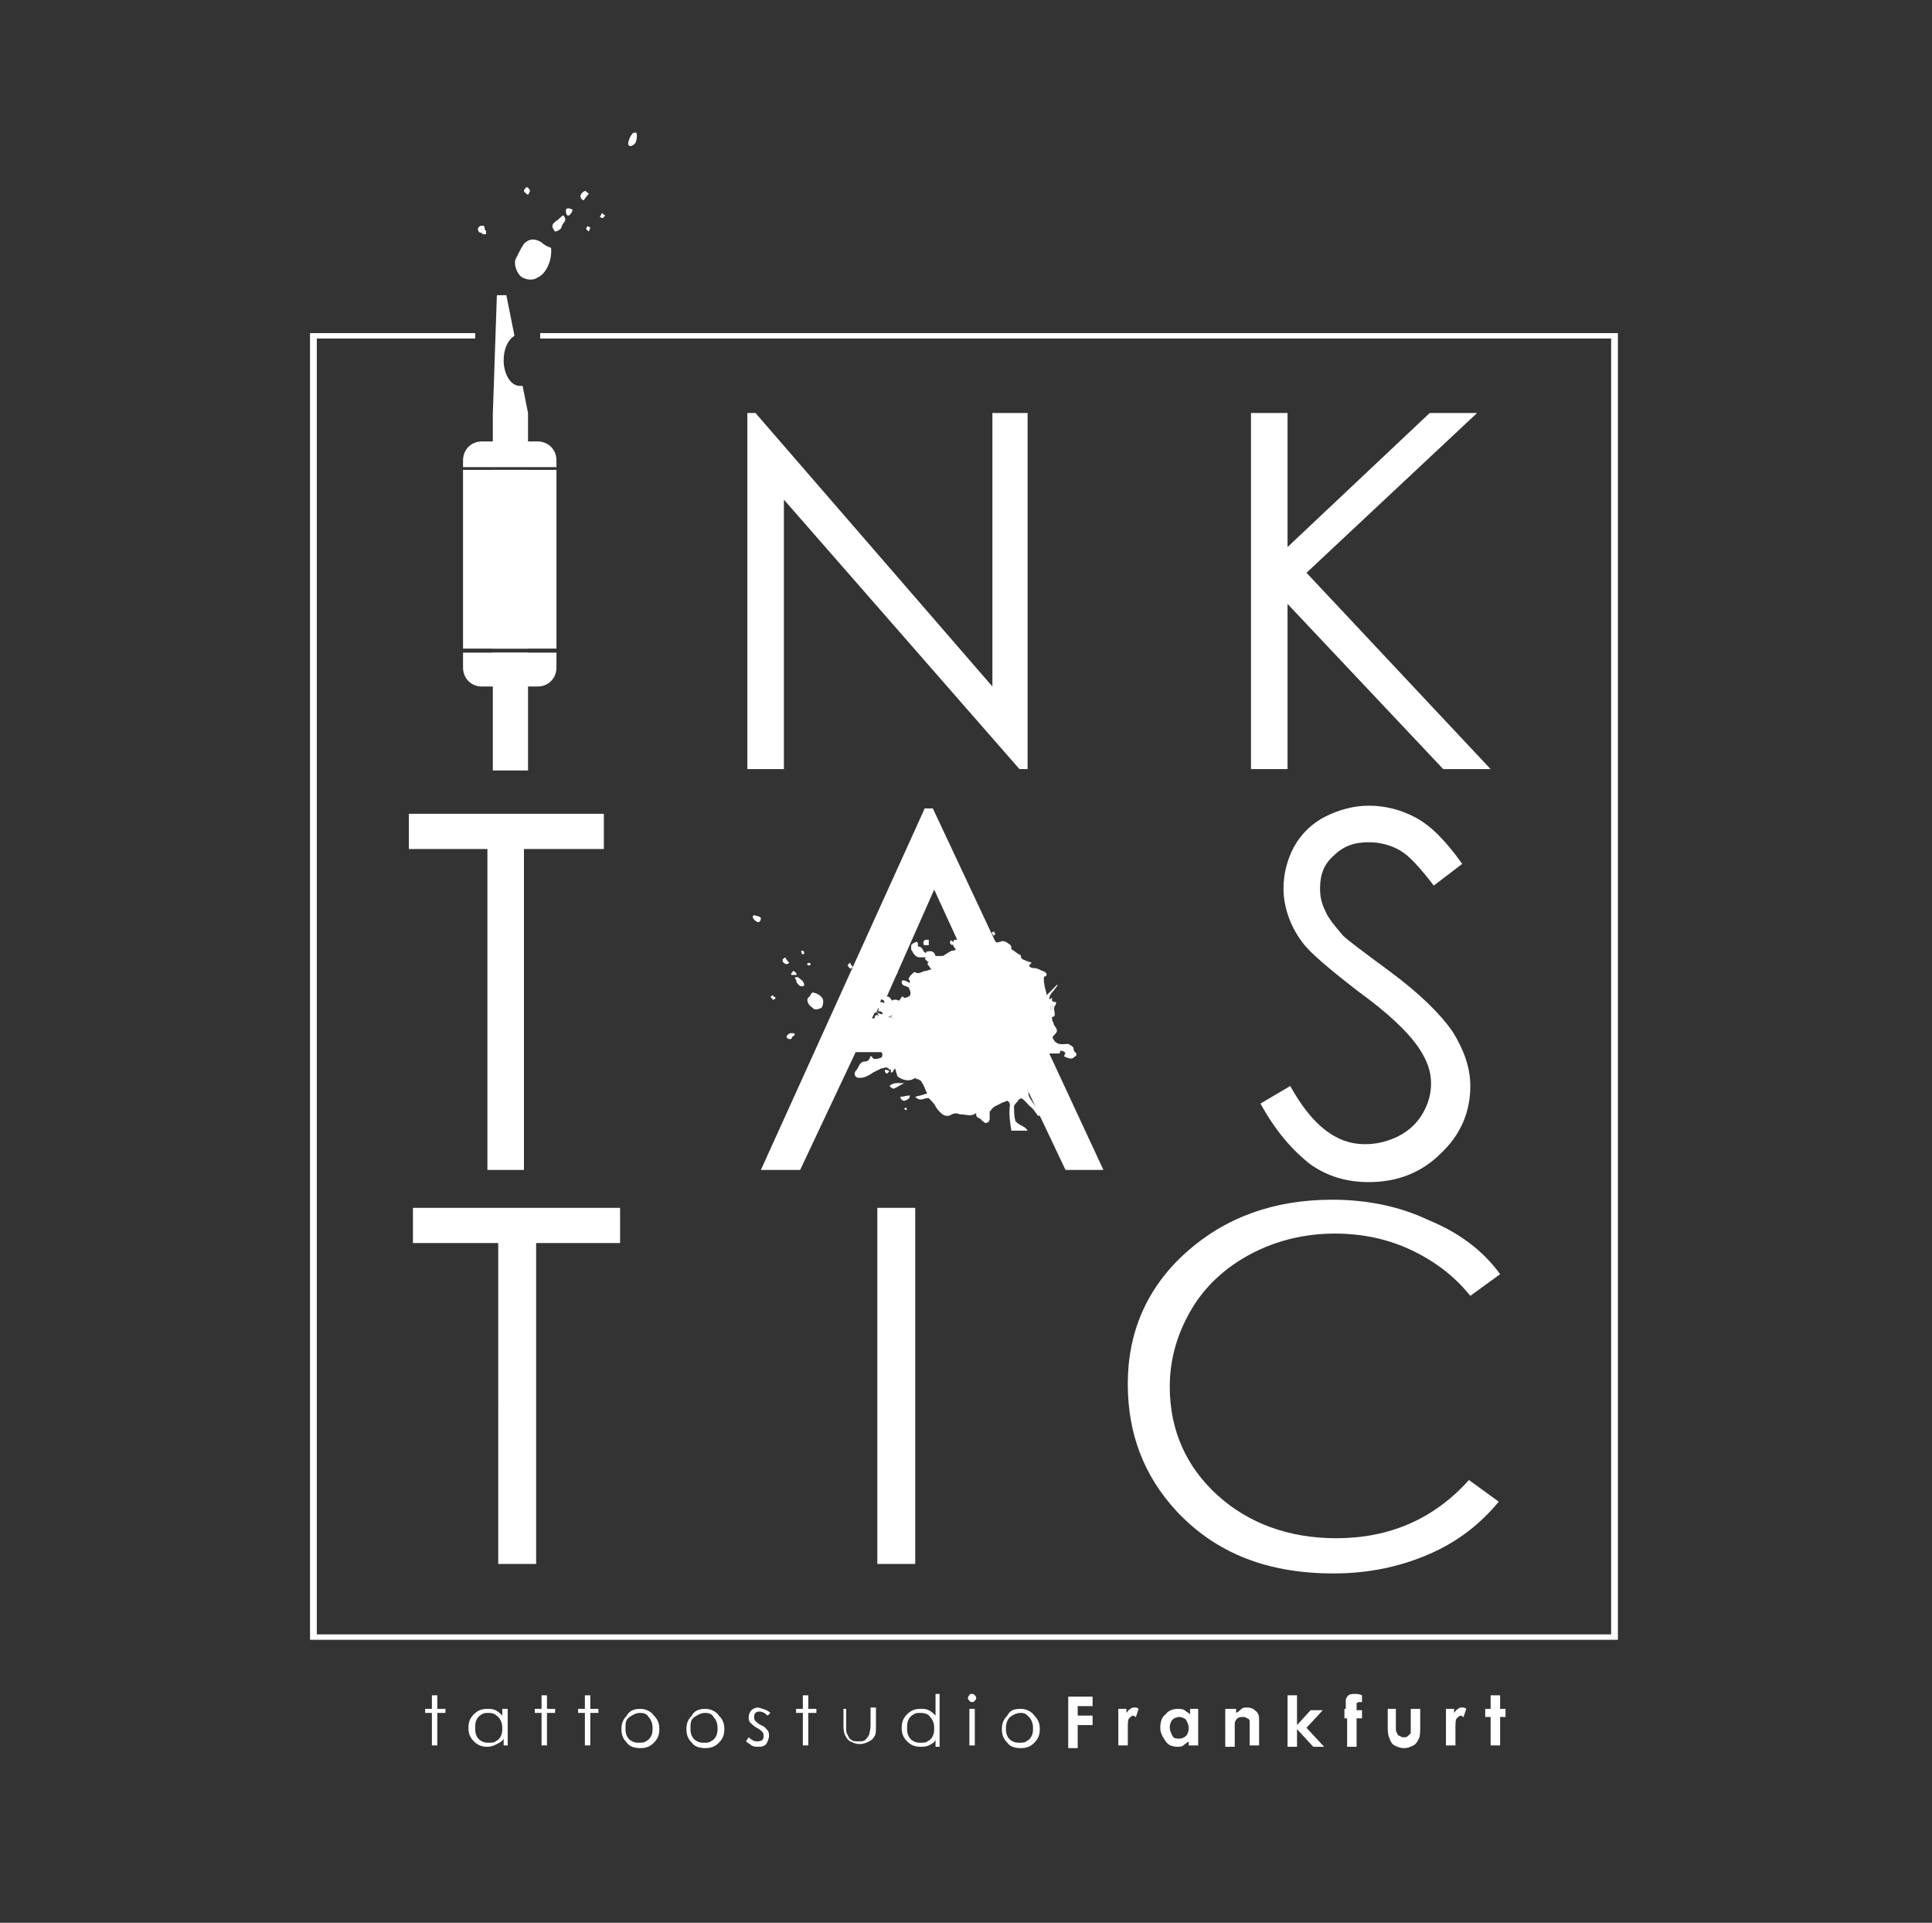 <?xml version="1.0" encoding="UTF-8"?> <svg xmlns="http://www.w3.org/2000/svg" xmlns:xlink="http://www.w3.org/1999/xlink" version="1.1" id="Layer_1" x="0px" y="0px" viewBox="0 0 142.7 142" style="enable-background:new 0 0 142.7 142;" xml:space="preserve"><rect x="0" y="0" width="142.7" height="142" fill="#333333" stroke="none"/> <style type="text/css"> .st0{fill:#FFFFFF;} </style> <g> <g> <polygon class="st0" points="119.5,121.1 22.9,121.1 22.9,24.6 35.1,24.6 35.1,25 23.4,25 23.4,120.7 119,120.7 119,25 39.9,25 39.9,24.6 119.5,24.6 "></polygon> <path class="st0" d="M55.2,56.8V30.5h0.6l17.5,20.2V30.5h2.6v26.3h-0.6L57.9,36.9v19.9H55.2z"></path> <path class="st0" d="M92.4,30.5h2.7v9.9l10.5-9.9h3.5L96.5,42.3l13.6,14.5h-3.5L95.1,44.6v12.2h-2.7V30.5z"></path> <g> <path class="st0" d="M30.2,62.7v-2.6h14.4v2.6h-5.9v23.7h-2.7V62.7H30.2z"></path> <path class="st0" d="M93.1,81.5l2.2-1.3c1.6,2.9,3.4,4.3,5.5,4.3c0.9,0,1.7-0.2,2.5-0.6c0.8-0.4,1.4-1,1.8-1.7 c0.4-0.7,0.6-1.4,0.6-2.2c0-0.9-0.3-1.7-0.9-2.6c-0.8-1.2-2.3-2.6-4.5-4.2c-2.2-1.7-3.6-2.9-4.1-3.6c-0.9-1.2-1.4-2.6-1.4-4 c0-1.1,0.3-2.2,0.8-3.1c0.5-0.9,1.3-1.7,2.3-2.2c1-0.5,2.1-0.8,3.2-0.8c1.2,0,2.4,0.3,3.5,0.9c1.1,0.6,2.2,1.7,3.4,3.4l-2.1,1.6 c-1-1.3-1.8-2.2-2.5-2.6c-0.7-0.4-1.5-0.6-2.3-0.6c-1.1,0-1.9,0.3-2.6,1c-0.7,0.6-1,1.4-1,2.4c0,0.6,0.1,1.1,0.4,1.7 c0.2,0.5,0.7,1.1,1.3,1.8c0.3,0.3,1.5,1.2,3.4,2.6c2.3,1.7,3.8,3.2,4.7,4.5c0.8,1.3,1.3,2.6,1.3,4c0,1.9-0.7,3.6-2.2,5 c-1.4,1.4-3.2,2.1-5.3,2.1c-1.6,0-3-0.4-4.3-1.3C95.4,84.9,94.2,83.5,93.1,81.5z"></path> </g> <path class="st0" d="M30.5,91.8v-2.6h15.3v2.6h-6.2v23.7h-2.8V91.8H30.5z"></path> <path class="st0" d="M64.8,89.2h2.8v26.3h-2.8V89.2z"></path> <path class="st0" d="M110.8,94.1l-2.2,1.6c-1.2-1.5-2.7-2.6-4.4-3.4s-3.6-1.2-5.6-1.2c-2.2,0-4.3,0.5-6.2,1.5 c-1.9,1-3.4,2.4-4.4,4.1c-1,1.7-1.6,3.6-1.6,5.7c0,3.2,1.2,5.9,3.5,8s5.3,3.2,8.8,3.2c3.9,0,7.2-1.4,9.8-4.3l2.2,1.6 c-1.4,1.7-3.1,3-5.2,3.9c-2.1,0.9-4.4,1.4-7,1.4c-4.9,0-8.7-1.5-11.6-4.6c-2.4-2.6-3.6-5.7-3.6-9.4c0-3.8,1.4-7.1,4.3-9.7 c2.9-2.6,6.5-3.9,10.8-3.9c2.6,0,5,0.5,7.1,1.5C107.7,91,109.5,92.3,110.8,94.1z"></path> <g> <path class="st0" d="M31.9,125.2h0.4v1h0.6v0.3h-0.6v2.4h-0.4v-2.4h-0.5v-0.3h0.5V125.2z"></path> <path class="st0" d="M37.5,126.2v2.7h-0.3v-0.5c-0.1,0.2-0.3,0.3-0.5,0.4S36.3,129,36,129c-0.4,0-0.7-0.1-1-0.4 c-0.3-0.3-0.4-0.6-0.4-1c0-0.4,0.1-0.7,0.4-1c0.3-0.3,0.6-0.4,1-0.4c0.2,0,0.4,0,0.6,0.1c0.2,0.1,0.3,0.2,0.5,0.4v-0.5H37.5z M36.1,126.5c-0.2,0-0.4,0-0.5,0.1c-0.2,0.1-0.3,0.2-0.4,0.4c-0.1,0.2-0.1,0.4-0.1,0.6c0,0.2,0,0.4,0.1,0.6 c0.1,0.2,0.2,0.3,0.4,0.4c0.2,0.1,0.3,0.1,0.5,0.1c0.2,0,0.4,0,0.5-0.1c0.2-0.1,0.3-0.2,0.4-0.4s0.1-0.4,0.1-0.6 c0-0.3-0.1-0.6-0.3-0.8C36.6,126.6,36.4,126.5,36.1,126.5z"></path> <path class="st0" d="M40,125.2h0.4v1h0.6v0.3h-0.6v2.4H40v-2.4h-0.5v-0.3H40V125.2z"></path> <path class="st0" d="M43.2,125.2h0.4v1h0.6v0.3h-0.6v2.4h-0.4v-2.4h-0.5v-0.3h0.5V125.2z"></path> <path class="st0" d="M47.3,126.2c0.4,0,0.8,0.2,1,0.5c0.3,0.3,0.4,0.6,0.4,1c0,0.4-0.1,0.7-0.4,1c-0.3,0.3-0.6,0.4-1,0.4 c-0.4,0-0.8-0.1-1-0.4c-0.3-0.3-0.4-0.6-0.4-1c0-0.4,0.1-0.7,0.4-1C46.5,126.3,46.9,126.2,47.3,126.2z M47.3,126.5 c-0.3,0-0.5,0.1-0.8,0.3s-0.3,0.5-0.3,0.8c0,0.2,0,0.4,0.1,0.6c0.1,0.2,0.2,0.3,0.4,0.4c0.2,0.1,0.3,0.1,0.5,0.1 c0.2,0,0.4,0,0.5-0.1c0.2-0.1,0.3-0.2,0.4-0.4c0.1-0.2,0.1-0.4,0.1-0.6c0-0.3-0.1-0.6-0.3-0.8C47.8,126.6,47.6,126.5,47.3,126.5z "></path> <path class="st0" d="M52.1,126.2c0.4,0,0.8,0.2,1,0.5c0.3,0.3,0.4,0.6,0.4,1c0,0.4-0.1,0.7-0.4,1c-0.3,0.3-0.6,0.4-1,0.4 c-0.4,0-0.8-0.1-1-0.4c-0.3-0.3-0.4-0.6-0.4-1c0-0.4,0.1-0.7,0.4-1C51.3,126.3,51.7,126.2,52.1,126.2z M52.1,126.5 c-0.3,0-0.5,0.1-0.8,0.3s-0.3,0.5-0.3,0.8c0,0.2,0,0.4,0.1,0.6c0.1,0.2,0.2,0.3,0.4,0.4c0.2,0.1,0.3,0.1,0.5,0.1s0.4,0,0.5-0.1 c0.2-0.1,0.3-0.2,0.4-0.4c0.1-0.2,0.1-0.4,0.1-0.6c0-0.3-0.1-0.6-0.3-0.8C52.6,126.6,52.4,126.5,52.1,126.5z"></path> <path class="st0" d="M56.9,126.5l-0.2,0.2c-0.2-0.2-0.4-0.3-0.6-0.3c-0.1,0-0.2,0-0.3,0.1c-0.1,0.1-0.1,0.2-0.1,0.3 c0,0.1,0,0.2,0.1,0.3c0.1,0.1,0.2,0.2,0.4,0.3c0.3,0.1,0.4,0.3,0.5,0.4c0.1,0.1,0.1,0.3,0.1,0.4c0,0.2-0.1,0.4-0.2,0.6 c-0.2,0.2-0.4,0.2-0.6,0.2c-0.2,0-0.3,0-0.5-0.1c-0.1-0.1-0.3-0.2-0.4-0.3l0.2-0.3c0.2,0.2,0.4,0.3,0.6,0.3c0.1,0,0.3,0,0.4-0.1 c0.1-0.1,0.1-0.2,0.1-0.3c0-0.1,0-0.2-0.1-0.3c-0.1-0.1-0.2-0.2-0.4-0.3c-0.2-0.1-0.4-0.3-0.5-0.4c-0.1-0.1-0.1-0.3-0.1-0.4 c0-0.2,0.1-0.4,0.2-0.5c0.1-0.1,0.3-0.2,0.5-0.2C56.4,126.2,56.7,126.3,56.9,126.5z"></path> <path class="st0" d="M59.3,125.2h0.4v1h0.6v0.3h-0.6v2.4h-0.4v-2.4h-0.5v-0.3h0.5V125.2z"></path> <path class="st0" d="M62.1,126.2h0.4v1.3c0,0.3,0,0.5,0.1,0.6c0.1,0.2,0.1,0.3,0.3,0.4c0.1,0.1,0.3,0.1,0.5,0.1 c0.2,0,0.4,0,0.5-0.1c0.1-0.1,0.2-0.2,0.3-0.4c0-0.1,0.1-0.3,0.1-0.7v-1.3h0.4v1.3c0,0.4,0,0.7-0.1,0.8c-0.1,0.2-0.2,0.3-0.4,0.4 c-0.2,0.1-0.4,0.2-0.7,0.2c-0.3,0-0.5-0.1-0.7-0.2c-0.2-0.1-0.3-0.3-0.4-0.5c-0.1-0.2-0.1-0.5-0.1-0.9V126.2z"></path> <path class="st0" d="M69.4,125.2v3.8h-0.3v-0.5c-0.1,0.2-0.3,0.3-0.5,0.4c-0.2,0.1-0.4,0.1-0.6,0.1c-0.4,0-0.7-0.1-1-0.4 c-0.3-0.3-0.4-0.6-0.4-1c0-0.4,0.1-0.7,0.4-1c0.3-0.3,0.6-0.4,1-0.4c0.2,0,0.4,0,0.6,0.1c0.2,0.1,0.3,0.2,0.5,0.4v-1.6H69.4z M68,126.5c-0.2,0-0.4,0-0.5,0.1c-0.2,0.1-0.3,0.2-0.4,0.4c-0.1,0.2-0.1,0.4-0.1,0.6c0,0.2,0,0.4,0.1,0.6 c0.1,0.2,0.2,0.3,0.4,0.4c0.2,0.1,0.3,0.1,0.5,0.1c0.2,0,0.4,0,0.5-0.1c0.2-0.1,0.3-0.2,0.4-0.4c0.1-0.2,0.1-0.4,0.1-0.6 c0-0.3-0.1-0.6-0.3-0.8C68.6,126.6,68.3,126.5,68,126.5z"></path> <path class="st0" d="M71.8,125.1c0.1,0,0.1,0,0.2,0.1c0.1,0.1,0.1,0.1,0.1,0.2c0,0.1,0,0.1-0.1,0.2c-0.1,0.1-0.1,0.1-0.2,0.1 c-0.1,0-0.1,0-0.2-0.1c-0.1-0.1-0.1-0.1-0.1-0.2c0-0.1,0-0.1,0.1-0.2C71.6,125.1,71.7,125.1,71.8,125.1z M71.6,126.2h0.4v2.7 h-0.4V126.2z"></path> <path class="st0" d="M75.4,126.2c0.4,0,0.8,0.2,1,0.5c0.3,0.3,0.4,0.6,0.4,1c0,0.4-0.1,0.7-0.4,1c-0.3,0.3-0.6,0.4-1,0.4 c-0.4,0-0.8-0.1-1-0.4c-0.3-0.3-0.4-0.6-0.4-1c0-0.4,0.1-0.7,0.4-1C74.6,126.3,74.9,126.2,75.4,126.2z M75.4,126.5 c-0.3,0-0.5,0.1-0.8,0.3c-0.2,0.2-0.3,0.5-0.3,0.8c0,0.2,0,0.4,0.1,0.6c0.1,0.2,0.2,0.3,0.4,0.4c0.2,0.1,0.3,0.1,0.5,0.1 c0.2,0,0.4,0,0.5-0.1c0.2-0.1,0.3-0.2,0.4-0.4c0.1-0.2,0.1-0.4,0.1-0.6c0-0.3-0.1-0.6-0.3-0.8S75.7,126.5,75.4,126.5z"></path> <path class="st0" d="M78.9,125.3h1.8v0.7h-1.1v0.7h1.1v0.7h-1.1v1.7h-0.7V125.3z"></path> <path class="st0" d="M82.6,126.2h0.6v0.3c0.1-0.1,0.1-0.2,0.3-0.3c0.1-0.1,0.2-0.1,0.3-0.1c0.1,0,0.2,0,0.3,0.1l-0.2,0.6 c-0.1,0-0.1-0.1-0.2-0.1c-0.1,0-0.2,0.1-0.3,0.2c-0.1,0.1-0.1,0.4-0.1,0.8l0,0.1v1.1h-0.7V126.2z"></path> <path class="st0" d="M87.8,126.2h0.7v2.7h-0.7v-0.3c-0.1,0.1-0.3,0.2-0.4,0.3c-0.1,0.1-0.3,0.1-0.4,0.1c-0.4,0-0.7-0.1-0.9-0.4 s-0.4-0.6-0.4-1c0-0.4,0.1-0.8,0.4-1c0.2-0.3,0.6-0.4,0.9-0.4c0.2,0,0.3,0,0.5,0.1c0.1,0.1,0.3,0.2,0.4,0.3V126.2z M87.1,126.8 c-0.2,0-0.4,0.1-0.5,0.2c-0.1,0.1-0.2,0.3-0.2,0.6c0,0.2,0.1,0.4,0.2,0.6c0.1,0.2,0.3,0.2,0.5,0.2c0.2,0,0.4-0.1,0.5-0.2 c0.1-0.1,0.2-0.3,0.2-0.6c0-0.2-0.1-0.4-0.2-0.6C87.5,126.9,87.3,126.8,87.1,126.8z"></path> <path class="st0" d="M90.6,126.2h0.7v0.3c0.2-0.1,0.3-0.2,0.4-0.3c0.1-0.1,0.3-0.1,0.4-0.1c0.3,0,0.5,0.1,0.7,0.3 c0.2,0.2,0.2,0.4,0.2,0.7v1.8h-0.7v-1.2c0-0.3,0-0.5,0-0.6c0-0.1-0.1-0.2-0.2-0.2c-0.1-0.1-0.2-0.1-0.3-0.1c-0.1,0-0.3,0-0.4,0.1 c-0.1,0.1-0.2,0.2-0.2,0.4c0,0.1,0,0.3,0,0.6v1.1h-0.7V126.2z"></path> <path class="st0" d="M95.1,125.2h0.7v2.2l1-1.1h0.9l-1.2,1.3l1.3,1.4H97l-1.2-1.3v1.3h-0.7V125.2z"></path> <path class="st0" d="M99.2,126.2h0.2c0-0.4,0-0.6,0-0.6c0-0.2,0.1-0.3,0.2-0.4c0.1-0.1,0.3-0.1,0.5-0.1c0.1,0,0.3,0,0.5,0.1v0.5 c-0.1,0-0.2,0-0.2,0c-0.1,0-0.1,0-0.2,0.1c0,0,0,0.1,0,0.2l0,0.3h0.4v0.6h-0.4v2.1h-0.7v-2.1h-0.2V126.2z"></path> <path class="st0" d="M102.4,126.2h0.7v1.3c0,0.3,0,0.4,0.1,0.5c0,0.1,0.1,0.2,0.2,0.2c0.1,0.1,0.2,0.1,0.3,0.1 c0.1,0,0.2,0,0.3-0.1c0.1-0.1,0.1-0.1,0.2-0.2c0-0.1,0-0.2,0-0.5v-1.3h0.7v1.2c0,0.5,0,0.8-0.1,1c-0.1,0.2-0.2,0.4-0.4,0.5 c-0.2,0.1-0.4,0.2-0.7,0.2c-0.3,0-0.5-0.1-0.7-0.2c-0.2-0.1-0.3-0.3-0.4-0.6c-0.1-0.2-0.1-0.5-0.1-0.9V126.2z"></path> <path class="st0" d="M106.8,126.2h0.6v0.3c0.1-0.1,0.1-0.2,0.3-0.3c0.1-0.1,0.2-0.1,0.3-0.1c0.1,0,0.2,0,0.3,0.1l-0.2,0.6 c-0.1,0-0.1-0.1-0.2-0.1c-0.1,0-0.2,0.1-0.3,0.2c-0.1,0.1-0.1,0.4-0.1,0.8l0,0.1v1.1h-0.7V126.2z"></path> <path class="st0" d="M110.1,125.2h0.7v1h0.4v0.6h-0.4v2.1h-0.7v-2.1h-0.4v-0.6h0.4V125.2z"></path> </g> <g> <rect x="34.2" y="34.7" class="st0" width="6.9" height="13.2"></rect> <path class="st0" d="M34.2,49.3c0,0.8,0.6,1.4,1.4,1.4h4.1c0.8,0,1.4-0.6,1.4-1.4v-1.1h-6.9V49.3z"></path> <path class="st0" d="M39.7,32.6h-4.1c-0.8,0-1.4,0.6-1.4,1.4v0.5h6.9v-0.5C41.1,33.2,40.5,32.6,39.7,32.6z"></path> </g> <g> <g> <path class="st0" d="M75.9,80.5l2.8,5.9h2.8l-4-8.6c0,0,0,0,0,0c0.2,0,0.4,0,0.6,0c0.2,0,0.2,0,0.2-0.2c0.1,0,0.3,0,0.4,0.2 c0,0-0.1,0.1-0.1,0.2c0,0,0.1,0.1,0.2,0.1c0.2,0.1,0.4,0.1,0.5,0c0.1-0.1,0.2-0.1,0.2-0.2c0,0,0-0.1,0-0.1 c-0.1-0.1-0.2-0.2-0.2-0.3c0-0.2-0.1-0.2-0.2-0.3c-0.1,0-0.1-0.1-0.2-0.1c0,0,0,0,0,0c0,0,0,0-0.1,0c-0.3,0-0.6,0.1-0.9-0.2 c-0.2-0.3-0.2-0.3,0-0.5c0.2-0.2,0.2-0.3,0.1-0.5c-0.1-0.1-0.2-0.3-0.2-0.4c-0.1-0.1-0.1-0.3-0.1-0.4c0,0,0.1,0,0.1-0.1 c0,0,0,0,0,0c0,0-0.1,0.1-0.1,0.1c0,0,0,0,0,0c0.1,0,0.1,0,0.2-0.1c0,0,0-0.1,0-0.2c0-0.1-0.1-0.3,0-0.5 c0.1-0.1,0.1-0.2,0.1-0.3c-0.1,0-0.2,0-0.3-0.1c0,0,0-0.1,0-0.2c-0.1,0-0.1,0.1-0.2,0.1c0-0.2,0.1-0.4,0.2-0.5 c0.2-0.2,0.3-0.4,0.4-0.5c0,0,0-0.1,0-0.1c-0.3,0.3-0.5,0.5-0.8,0.8c0,0,0-0.1,0-0.1c-0.1-0.4-0.2-0.7-0.2-1.1 c0-0.1,0-0.2,0.1-0.2c0.1,0,0.1-0.1,0.1-0.2c0,0-0.1-0.1-0.1-0.1c-0.1-0.1-0.3-0.1-0.4-0.2c-0.1,0-0.2-0.1-0.3-0.1 c-0.2,0-0.4,0-0.5-0.2c0.1-0.1,0.1-0.1,0.2-0.2c-0.2-0.1-0.4-0.1-0.5-0.2c-0.1,0-0.3-0.1-0.3-0.3c0,0,0-0.1-0.1-0.1 c-0.2-0.1-0.4-0.3-0.6-0.4c0-0.2,0-0.3-0.2-0.4c-0.1-0.1-0.3-0.2-0.4-0.2c-0.2,0-0.3,0.1-0.5,0.1c0,0,0,0-0.1-0.1l-4.6-9.8h-0.6 L56.2,86.4h2.9l4.1-8.7h1.9c0.1,0.1,0.1,0.3,0,0.4c-0.2,0.1-0.4,0.1-0.5,0.1c-0.1,0-0.2-0.1-0.2-0.2c0,0,0,0-0.1,0 c-0.1,0.3-0.2,0.4-0.5,0.4c-0.1,0-0.2,0.1-0.3,0.2c-0.1,0.2-0.2,0.4-0.3,0.5c-0.1,0.1-0.1,0.3,0,0.4c0.1,0.1,0.2,0.1,0.3,0.1 c0.4,0,0.7-0.2,1-0.4c0.2-0.1,0.4-0.2,0.6-0.3c0.2,0,0.4-0.2,0.6,0.1c0,0,0.1,0,0.1-0.1c0,0.1,0,0.2,0,0.3c0,0,0,0,0.1,0 c0.1-0.1,0.1-0.2,0.2-0.3c0.1,0.2,0.1,0.4,0.2,0.6c0.4,0.3,0.9,0.4,1.3,0.1c0.1,0.1,0.1,0.1,0.2,0.1c0.1,0,0.1,0.1,0.2,0.1 c0.2,0.3,0.3,0.5,0.4,0.8c0.1,0.1,0.1,0.2-0.1,0.2c-0.2,0.1-0.4,0.1-0.7,0.2c0.1,0.1,0.2,0.2,0.4,0.2c0.2,0,0.3-0.1,0.5-0.1 c0,0,0.1,0,0.1,0c0.2,0.2,0.4,0.4,0.5,0.6c0.1,0.2,0.2,0.3,0.4,0.5c0.2,0.2,0.5,0.3,0.8,0.1c0.2-0.1,0.4-0.1,0.6,0 c0,0,0.1,0,0.1,0c0.4,0,0.7,0.2,1.1-0.1c0,0.1,0,0.3,0.1,0.3c0.1,0.1,0.2,0.1,0.3,0.2c0,0,0,0.1,0.1,0.1 c0.1,0.1,0.2,0.2,0.3,0.1c0.1,0,0.2-0.1,0.2-0.3c0-0.2,0-0.4,0-0.5c0.1-0.1,0.2-0.3,0.4-0.4c0.2-0.1,0.4-0.2,0.6-0.3 c0.1,0,0.2-0.1,0.3-0.1c0.1,0,0.2,0.2,0.2,0.3c-0.1,0.6,0,1.3,0.1,1.9c0.4,0,0.8,0,1.2,0c-0.1-0.2-0.3-0.3-0.5-0.4 c-0.2-0.1-0.3-0.2-0.4-0.3c-0.1-0.4-0.1-0.7-0.1-1.1c0-0.1,0.2-0.3,0.3-0.4c0-0.1,0.1-0.1,0.2-0.2c0.3,0.1,0.5,0.5,0.8,0.7 c0.2,0.2,0.3,0.4,0.4,0.5c0,0.1,0.1,0.1,0.2,0.1c0-0.1,0-0.2,0-0.2c-0.2-0.3-0.4-0.6-0.6-0.9c-0.2-0.3-0.3-0.5-0.2-0.8 C75.9,80.6,75.9,80.6,75.9,80.5z M77.8,74.3c0,0.1-0.1,0.2-0.1,0.3c0,0-0.1-0.1-0.1-0.1C77.6,74.3,77.6,74.3,77.8,74.3z M64.9,74.4c0,0.2,0,0.3-0.2,0.4L64.9,74.4z M65.1,73.8C65.2,73.8,65.2,73.8,65.1,73.8c0.3,0.1,0.2,0.2,0.2,0.3 C65.2,74,65.1,74,65,74L65.1,73.8z M65.9,75.2c-0.1,0-0.2-0.1-0.3-0.1c0.1,0,0.2-0.1,0.3-0.1c0.1,0.1,0.1,0.2,0.2,0.2H65.9z M69,65.7l1.7,3.7c-0.1,0-0.1,0-0.2,0c0,0-0.1,0.1-0.1,0.2c0,0,0.1-0.1,0.1-0.1c-0.2,0.2-0.1,0.4,0.1,0.6 c-0.1,0.1-0.1,0.1-0.2,0.1c-0.2,0-0.4,0.2-0.6,0.3c-0.1,0.1-0.2,0.1-0.3,0.1c-0.1,0-0.3,0-0.4,0c-0.1-0.4-0.4-0.4-0.7-0.3 c0,0,0,0.1,0,0.1c-0.1-0.1-0.2-0.1-0.2-0.2c-0.1-0.2-0.2-0.3-0.4-0.3c0-0.1,0-0.1,0-0.2c0-0.1-0.1-0.2-0.2-0.1 c-0.1,0-0.2,0.1-0.3,0.2c0,0.1,0,0.2,0,0.3c0,0.1,0.1,0.1,0.1,0.2c0.1,0.2,0.3,0.4,0.5,0.4c0.1,0,0.1,0,0.2,0c0.1,0,0.2,0,0.2,0 c0,0,0.1,0,0.1,0c0,0-0.1,0.1-0.1,0.1c0.1,0.1,0.2,0.2,0.3,0.3c0,0-0.1,0-0.1,0.1c0.1,0.1,0.2,0.3,0.3,0.4 c-0.2,0-0.3,0.1-0.4,0.1c-0.3,0-0.5,0.3-0.8,0.1c0,0,0,0-0.1,0c-0.1,0.1-0.2,0.2-0.3,0.3c0,0.1-0.2,0.2,0,0.3c0,0,0,0.1,0,0.2 c-0.2-0.1-0.3-0.2-0.5-0.2c0,0-0.1,0-0.1,0.1c0,0.1,0,0.2,0.2,0.3c0.1,0,0.2,0.1,0.3,0.1c0.2,0.4,0.3,0.7-0.3,0.8 c-0.1-0.1-0.1-0.1-0.2-0.1c0,0.1-0.1,0.1-0.1,0.2c0,0-0.1,0.1-0.1,0.1c-0.2-0.1-0.4-0.1-0.5,0c-0.1-0.1-0.2-0.3-0.3-0.3 c0,0,0,0-0.1,0L69,65.7z M64.6,74.8c0.2-0.1,0.4-0.2,0.6,0c0,0.1-0.1,0.1-0.1,0.1c-0.1,0-0.2-0.1-0.3-0.1c0,0.1,0.1,0.1,0.1,0.2 c-0.2-0.1-0.3,0-0.3,0.2h-0.2L64.6,74.8z"></path> <polygon class="st0" points="70.4,69.5 70.4,69.5 70.4,69.5 "></polygon> </g> <path class="st0" d="M60,73.3c0.3,0,0.8,0.3,0.8,0.6c0,0.2,0,0.3-0.1,0.5c-0.1,0.1-0.5,0.2-0.6,0.1c-0.1-0.1-0.3-0.2-0.4-0.4 c-0.1-0.2-0.1-0.4,0.1-0.5C59.9,73.4,59.9,73.4,60,73.3z"></path> <path class="st0" d="M63,75.5c-0.2,0-0.3-0.1-0.3-0.3c0-0.1,0.2-0.3,0.3-0.3c0.2,0,0.4,0.2,0.4,0.3C63.4,75.3,63.2,75.5,63,75.5z "></path> <path class="st0" d="M58.7,72.2c0.2-0.1,0.3,0,0.4,0.1c0.1,0.1,0.2,0.1,0.2,0.2c0.1,0.1,0.1,0.2,0.1,0.3c-0.1,0-0.2,0.1-0.3,0 c-0.1,0-0.2-0.2-0.3-0.3C58.9,72.5,58.8,72.4,58.7,72.2z"></path> <path class="st0" d="M65.1,70.1c0-0.3,0.1-0.4,0.2-0.4c0.1,0,0.2,0.1,0.2,0.2c0,0.2-0.1,0.3-0.3,0.3c0,0,0,0,0.1,0 c-0.1,0.1-0.1,0.2-0.2,0.3c-0.1-0.1-0.2-0.1-0.2-0.2C64.9,70.1,65,70.1,65.1,70.1z"></path> <path class="st0" d="M66.8,80c-0.3,0.1-0.5,0.3-0.8,0.4c-0.1,0-0.2-0.1-0.3-0.2C66,79.9,66.4,80,66.8,80 C66.8,79.9,66.8,80,66.8,80z"></path> <path class="st0" d="M56,68.1c-0.1,0-0.4-0.2-0.4-0.4c0,0,0-0.1,0.1-0.1c0.1,0,0.5,0.1,0.5,0.2C56.2,68,56.1,68.1,56,68.1z"></path> <path class="st0" d="M66.3,71.8c0,0.1-0.1,0.2-0.3,0.2c-0.1,0-0.2-0.1-0.2-0.3c0-0.2,0.1-0.2,0.3-0.3 C66.1,71.5,66.3,71.7,66.3,71.8z"></path> <path class="st0" d="M66.5,81c0.2,0,0.5-0.1,0.7-0.1c0,0.2-0.1,0.3-0.4,0.4C66.7,81.3,66.5,81.2,66.5,81z"></path> <path class="st0" d="M58.4,76.3c0.1,0,0.1,0,0.2,0c0,0,0.1,0,0.1,0.1c0,0,0,0.1-0.1,0.1c0,0-0.1,0.1-0.1,0.1 c0,0.1-0.1,0.2-0.3,0.1c-0.1,0-0.1-0.2-0.1-0.2C58.2,76.4,58.3,76.3,58.4,76.3C58.4,76.3,58.4,76.3,58.4,76.3z"></path> <path class="st0" d="M68.6,69.8c-0.1,0-0.2,0-0.3,0c-0.1,0-0.1-0.1-0.1-0.2c0-0.1,0.1-0.2,0.2-0.2c0.1,0,0.1,0,0.2,0 C68.6,69.6,68.6,69.7,68.6,69.8z"></path> <path class="st0" d="M58,70.7c0.1,0.2,0.2,0.3,0.3,0.4c0,0-0.1,0.1-0.2,0.1c-0.1,0-0.3-0.1-0.3-0.3C57.8,70.8,57.9,70.8,58,70.7z "></path> <path class="st0" d="M63,71.4c-0.1,0.1-0.2,0.2-0.2,0.1c-0.1,0-0.1-0.1-0.2-0.2c0.1-0.1,0.1-0.2,0.2-0.2 C62.8,71.2,62.9,71.3,63,71.4C63,71.4,63,71.4,63,71.4z"></path> <path class="st0" d="M64.9,70.5c-0.1,0.1-0.2,0.2-0.3,0.2c-0.1,0-0.2-0.1-0.2-0.2c0,0,0.1-0.2,0.2-0.2 C64.7,70.3,64.7,70.4,64.9,70.5z"></path> <path class="st0" d="M58.6,71.7c0.2,0.1,0.3,0.3,0.2,0.3c-0.1,0-0.2,0-0.3,0C58.4,72,58.4,71.9,58.6,71.7z"></path> <path class="st0" d="M71.4,69.1c0,0.1,0.2,0.3,0,0.3c-0.1,0-0.2-0.1-0.2-0.1C71,69.2,71.2,69.2,71.4,69.1z"></path> <path class="st0" d="M65.7,79.1c-0.1,0.1-0.2,0.3-0.3,0.1c0,0-0.1-0.1,0-0.2C65.4,79,65.5,79,65.7,79.1z"></path> <path class="st0" d="M70.4,69.5c0,0-0.1,0-0.1,0c0.2,0.1,0.2,0.2,0,0.3c-0.1-0.1-0.2-0.2-0.1-0.3C70.2,69.4,70.3,69.5,70.4,69.5 L70.4,69.5z"></path> <path class="st0" d="M57.3,73.7c-0.1,0.1-0.2,0.2-0.2,0.1c-0.1,0-0.1-0.1-0.2-0.2c0.1,0,0.1-0.1,0.2-0.1 C57.1,73.6,57.2,73.6,57.3,73.7z"></path> <path class="st0" d="M66.7,69.8c0.1,0.1,0.1,0.1,0.1,0.2c-0.1,0-0.1,0.1-0.2,0.1c0-0.1-0.1-0.1-0.1-0.2 C66.5,70,66.6,69.9,66.7,69.8z"></path> <path class="st0" d="M72.3,68.9c-0.1,0.1-0.2,0.1-0.2,0.1c-0.1,0-0.1-0.1-0.2-0.2c0,0,0.1-0.1,0.1-0.1 C72.1,68.7,72.2,68.8,72.3,68.9z"></path> <path class="st0" d="M59.3,70.2c0.1,0.1,0.1,0.1,0.1,0.2c0,0-0.1,0.1-0.1,0.1c-0.1-0.1-0.1-0.1-0.1-0.2 C59.1,70.3,59.2,70.2,59.3,70.2z"></path> <path class="st0" d="M71.9,69.1c-0.1,0.1-0.1,0.1-0.2,0.1c-0.1,0-0.1-0.1-0.1-0.1c0,0,0.1-0.1,0.1-0.1 C71.7,69,71.8,69.1,71.9,69.1z"></path> <path class="st0" d="M59.9,71.2c-0.1,0.1-0.1,0.1-0.2,0.1c0,0-0.1-0.1-0.1-0.1c0,0,0.1-0.1,0.1-0.1 C59.7,71.1,59.8,71.1,59.9,71.2z"></path> <path class="st0" d="M73.4,68.8c0.1,0.1,0.1,0.1,0.1,0.2c0,0-0.1,0.1-0.1,0.1c0,0-0.1-0.1-0.1-0.1C73.2,68.9,73.3,68.8,73.4,68.8 z"></path> <path class="st0" d="M63.7,75.5c0-0.1-0.1-0.1-0.1-0.2c0,0,0.1-0.1,0.1-0.1c0,0,0.1,0.1,0.1,0.1C63.8,75.4,63.8,75.4,63.7,75.5z"></path> <path class="st0" d="M67,81.9c-0.1,0.1-0.1,0.1-0.1,0.1c0,0-0.1-0.1-0.1-0.1c0-0.1,0.1-0.1,0.1-0.1C66.9,81.8,66.9,81.8,67,81.9z "></path> <path class="st0" d="M65.7,75.1c0.1,0,0.2-0.1,0.3-0.1c0.1,0.1,0.1,0.2,0.2,0.3c0,0,0,0,0,0C66,75.2,65.8,75.2,65.7,75.1z"></path> <path class="st0" d="M77.8,74.3c0,0.1-0.1,0.2-0.1,0.3c0,0-0.1-0.1-0.1-0.1C77.6,74.3,77.6,74.3,77.8,74.3z"></path> </g> <path class="st0" d="M40.7,18.3c0.1,0.8-0.3,1.9-1,2.2c-0.3,0.2-0.7,0.2-1.1,0c-0.4-0.2-0.7-1-0.5-1.4c0.2-0.4,0.4-0.8,0.6-1.1 c0.4-0.4,0.8-0.4,1.3-0.1C40.2,18.1,40.4,18.2,40.7,18.3z"></path> <path class="st0" d="M41.6,15.9c0.2,0.2,0.2,0.4,0,0.6c-0.1,0.1-0.1,0.3-0.2,0.4c-0.1,0.1-0.3,0.2-0.4,0.2 c-0.1-0.1-0.2-0.3-0.2-0.4c0-0.2,0.2-0.3,0.3-0.4C41.3,16.2,41.4,16,41.6,15.9z"></path> <path class="st0" d="M46.4,10.6c0-0.2,0.2-0.7,0.4-0.8c0,0,0.1,0,0.2,0c0.1,0.2,0,0.7-0.1,0.8C46.6,10.9,46.4,10.8,46.4,10.6z"></path> <path class="st0" d="M35.8,16.9c0,0.1,0.1,0.1,0.1,0.2c0,0.1,0,0.1,0,0.2c-0.1,0-0.1,0-0.2,0c-0.1,0-0.1-0.1-0.1-0.1 c-0.2,0-0.3-0.1-0.3-0.3c0-0.1,0.2-0.3,0.3-0.2C35.7,16.6,35.8,16.7,35.8,16.9C35.8,16.8,35.8,16.9,35.8,16.9z"></path> <path class="st0" d="M43.5,14.3c-0.2,0.2-0.3,0.4-0.4,0.5c0,0-0.2-0.1-0.2-0.2c-0.1-0.2,0.1-0.4,0.3-0.5 C43.3,14.1,43.3,14.2,43.5,14.3z"></path> <path class="st0" d="M42.3,15.5c-0.1,0.3-0.3,0.5-0.4,0.4c-0.1-0.1-0.1-0.2-0.1-0.4C41.8,15.4,42,15.3,42.3,15.5z"></path> <path class="st0" d="M39,14.4c-0.1-0.1-0.3-0.2-0.3-0.3c0-0.1,0.1-0.2,0.2-0.3c0.1,0.1,0.2,0.1,0.2,0.2 C39.2,14.1,39.1,14.2,39,14.4z"></path> <path class="st0" d="M44.7,15.9c-0.1,0.1-0.1,0.2-0.2,0.2c-0.1,0-0.2-0.1-0.2-0.1c0.1-0.1,0.1-0.2,0.2-0.3 C44.4,15.7,44.5,15.8,44.7,15.9z"></path> <path class="st0" d="M43.5,17.1c-0.1-0.1-0.2-0.1-0.2-0.2c0-0.1,0.1-0.2,0.1-0.2c0,0,0.2,0.1,0.2,0.1C43.6,16.9,43.5,17,43.5,17.1 z"></path> <g> <path class="st0" d="M39,30.5l-0.4-2c-0.1,0-0.2,0-0.2,0c-0.7,0-1.2-0.9-1.2-1.9c0-0.8,0.3-1.5,0.8-1.8l-0.6-3h-0.7l-0.3,8.8v3.7 H39V30.5z"></path> <rect x="36.4" y="48.2" class="st0" width="2.6" height="8.7"></rect> <rect x="36.4" y="34.7" class="st0" width="2.6" height="13.2"></rect> </g> </g> </g> </svg> 